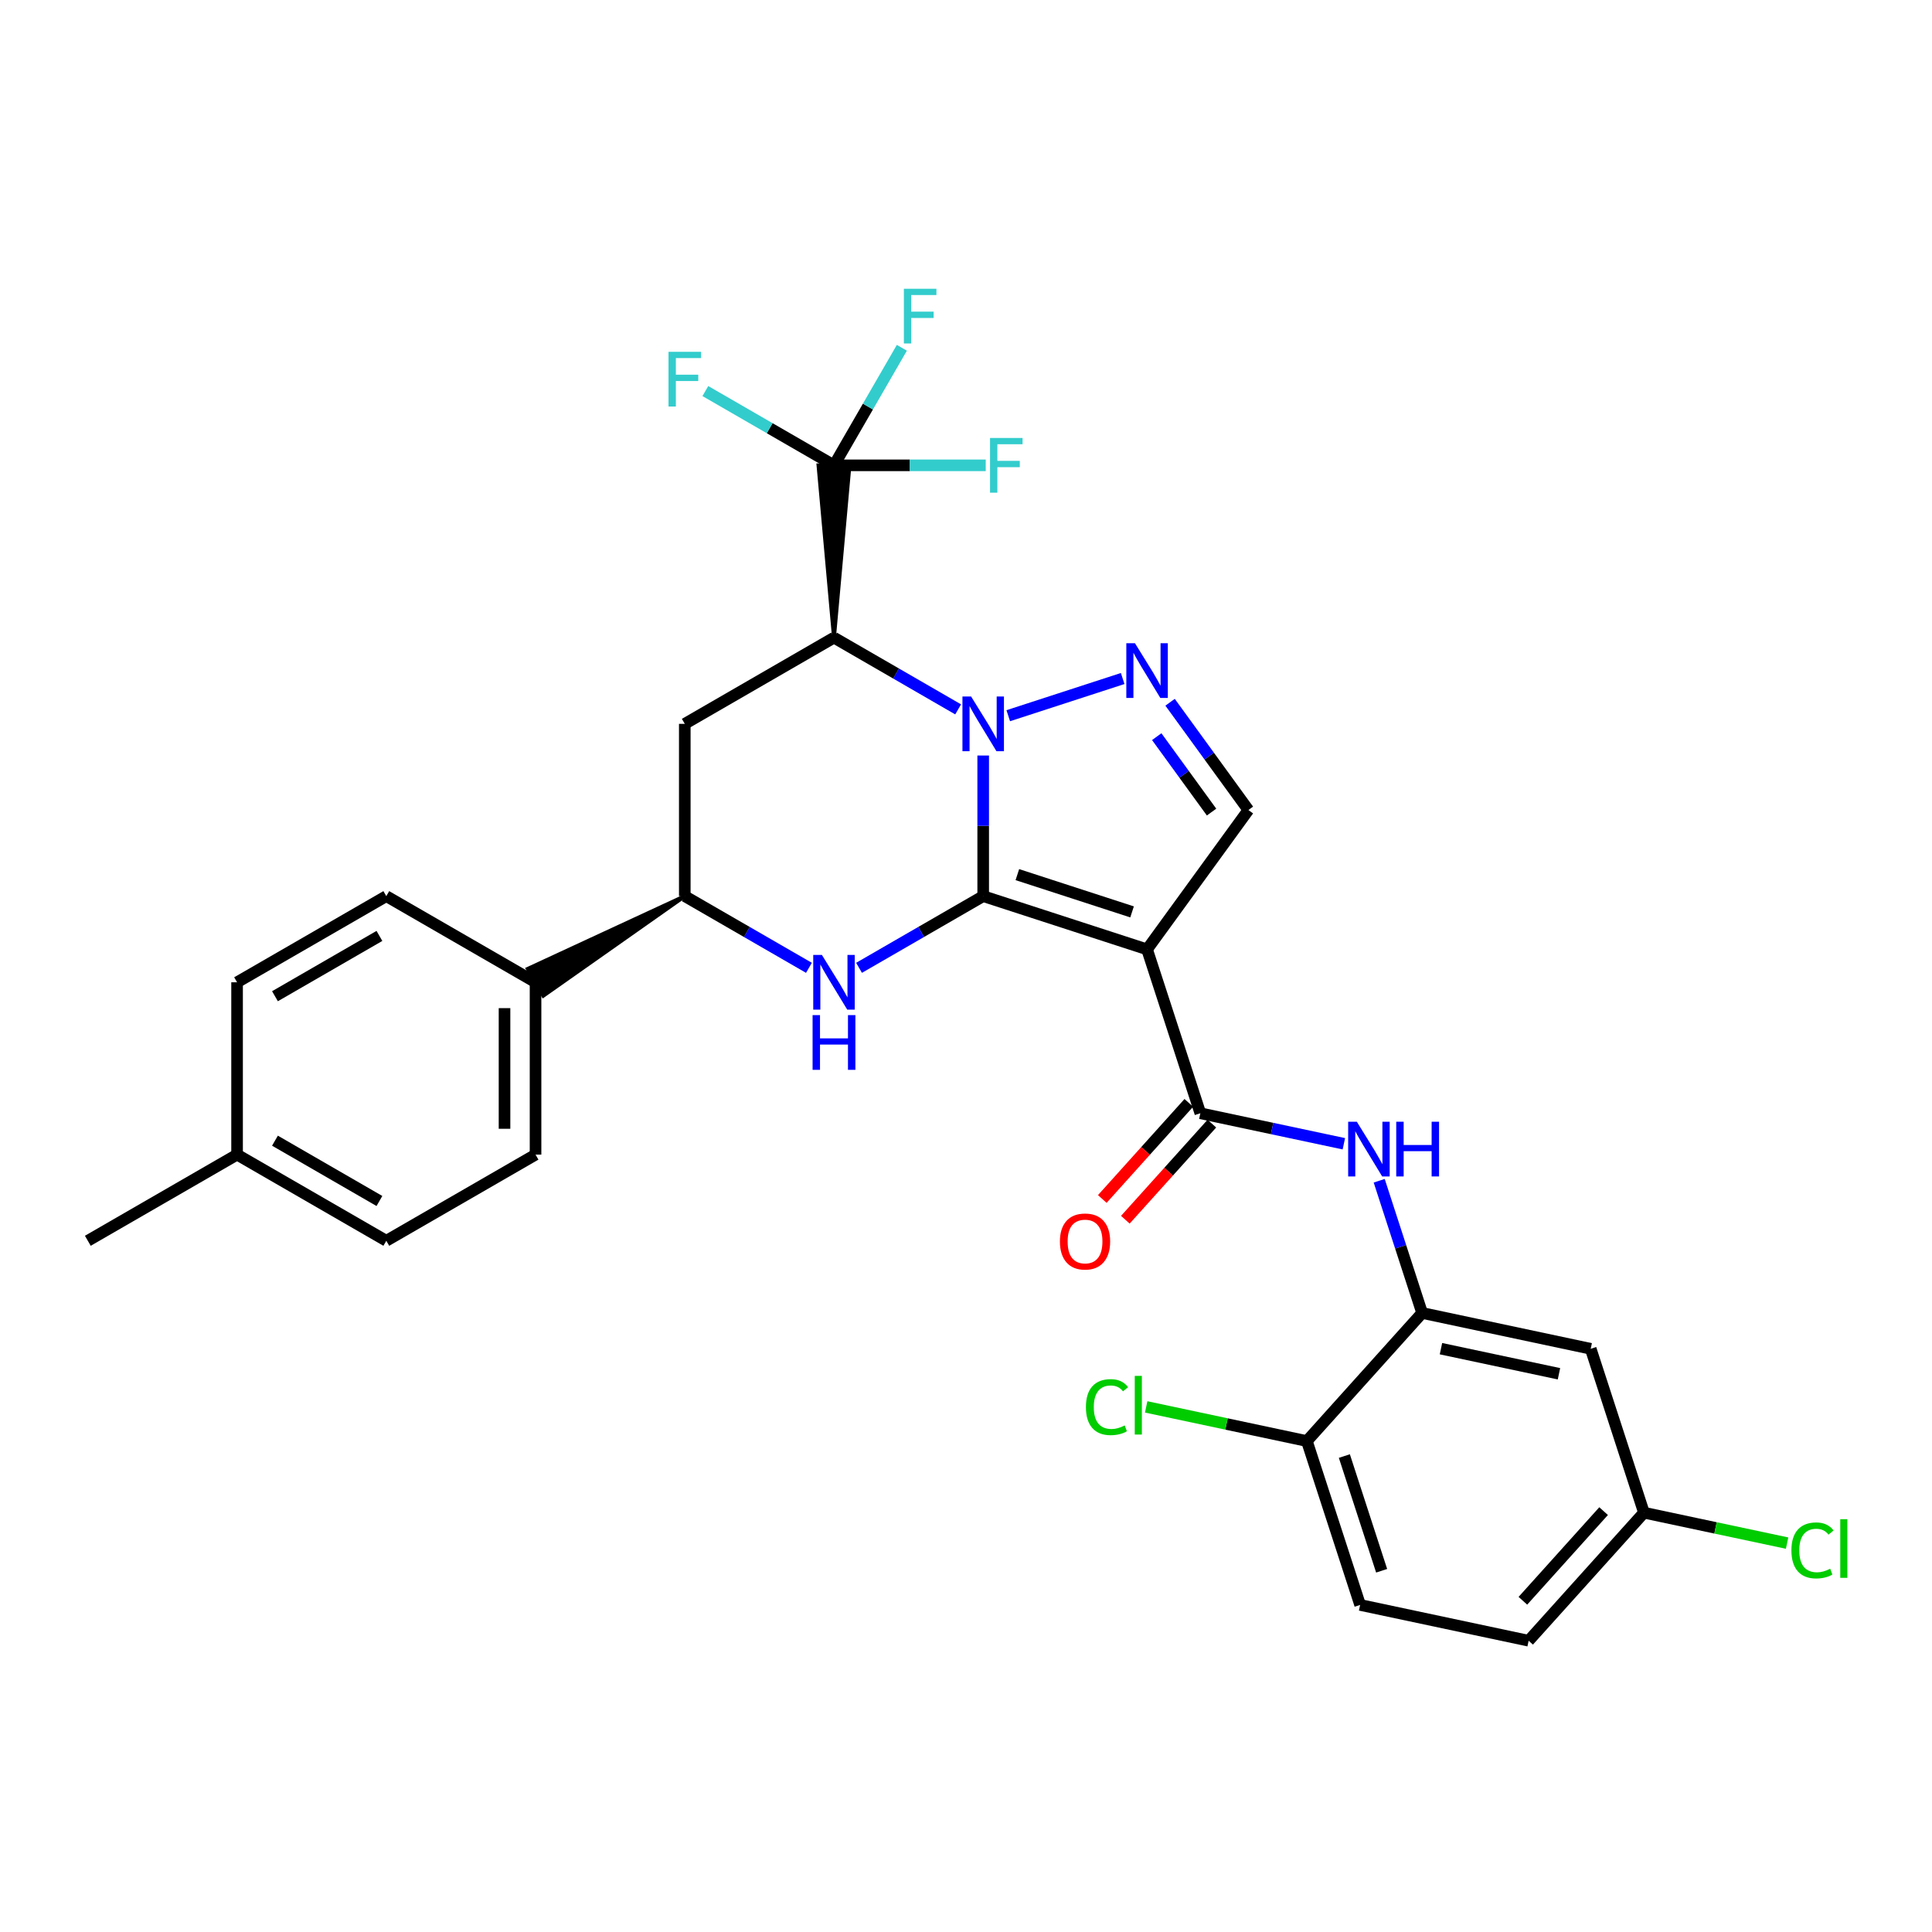 <?xml version='1.0' encoding='iso-8859-1'?>
<svg version='1.1' baseProfile='full'
              xmlns='http://www.w3.org/2000/svg'
                      xmlns:rdkit='http://www.rdkit.org/xml'
                      xmlns:xlink='http://www.w3.org/1999/xlink'
                  xml:space='preserve'
width='1000px' height='1000px' viewBox='0 0 1000 1000'>
<!-- END OF HEADER -->
<rect style='opacity:1.0;fill:#FFFFFF;stroke:none' width='1000' height='1000' x='0' y='0'> </rect>
<path class='bond-25' d='M 508.9,463.837 L 593.719,491.397' style='fill:none;fill-rule:evenodd;stroke:#000000;stroke-width:6px;stroke-linecap:butt;stroke-linejoin:miter;stroke-opacity:1' />
<path class='bond-25' d='M 526.584,452.703 L 585.957,471.995' style='fill:none;fill-rule:evenodd;stroke:#000000;stroke-width:6px;stroke-linecap:butt;stroke-linejoin:miter;stroke-opacity:1' />
<path class='bond-30' d='M 508.9,463.837 L 508.9,427.446' style='fill:none;fill-rule:evenodd;stroke:#000000;stroke-width:6px;stroke-linecap:butt;stroke-linejoin:miter;stroke-opacity:1' />
<path class='bond-30' d='M 508.9,427.446 L 508.9,391.055' style='fill:none;fill-rule:evenodd;stroke:#0000FF;stroke-width:6px;stroke-linecap:butt;stroke-linejoin:miter;stroke-opacity:1' />
<path class='bond-33' d='M 508.9,463.837 L 476.77,482.39' style='fill:none;fill-rule:evenodd;stroke:#000000;stroke-width:6px;stroke-linecap:butt;stroke-linejoin:miter;stroke-opacity:1' />
<path class='bond-33' d='M 476.77,482.39 L 444.641,500.943' style='fill:none;fill-rule:evenodd;stroke:#0000FF;stroke-width:6px;stroke-linecap:butt;stroke-linejoin:miter;stroke-opacity:1' />
<path class='bond-19' d='M 495.93,367.172 L 463.801,348.608' style='fill:none;fill-rule:evenodd;stroke:#0000FF;stroke-width:6px;stroke-linecap:butt;stroke-linejoin:miter;stroke-opacity:1' />
<path class='bond-19' d='M 463.801,348.608 L 431.671,330.045' style='fill:none;fill-rule:evenodd;stroke:#000000;stroke-width:6px;stroke-linecap:butt;stroke-linejoin:miter;stroke-opacity:1' />
<path class='bond-31' d='M 521.87,370.45 L 581.091,351.202' style='fill:none;fill-rule:evenodd;stroke:#0000FF;stroke-width:6px;stroke-linecap:butt;stroke-linejoin:miter;stroke-opacity:1' />
<path class='bond-0' d='M 593.719,491.397 L 621.297,576.216' style='fill:none;fill-rule:evenodd;stroke:#000000;stroke-width:6px;stroke-linecap:butt;stroke-linejoin:miter;stroke-opacity:1' />
<path class='bond-32' d='M 593.719,491.397 L 646.172,419.261' style='fill:none;fill-rule:evenodd;stroke:#000000;stroke-width:6px;stroke-linecap:butt;stroke-linejoin:miter;stroke-opacity:1' />
<path class='bond-24' d='M 431.671,330.045 L 354.442,374.666' style='fill:none;fill-rule:evenodd;stroke:#000000;stroke-width:6px;stroke-linecap:butt;stroke-linejoin:miter;stroke-opacity:1' />
<path class='bond-29' d='M 431.671,330.045 L 439.698,240.855 L 423.644,240.855 Z' style='fill:#000000;fill-rule:evenodd;fill-opacity:1;stroke:#000000;stroke-width:2px;stroke-linecap:butt;stroke-linejoin:miter;stroke-opacity:1;' />
<path class='bond-21' d='M 418.702,500.943 L 386.572,482.39' style='fill:none;fill-rule:evenodd;stroke:#0000FF;stroke-width:6px;stroke-linecap:butt;stroke-linejoin:miter;stroke-opacity:1' />
<path class='bond-21' d='M 386.572,482.39 L 354.442,463.837' style='fill:none;fill-rule:evenodd;stroke:#000000;stroke-width:6px;stroke-linecap:butt;stroke-linejoin:miter;stroke-opacity:1' />
<path class='bond-23' d='M 605.633,363.488 L 625.902,391.374' style='fill:none;fill-rule:evenodd;stroke:#0000FF;stroke-width:6px;stroke-linecap:butt;stroke-linejoin:miter;stroke-opacity:1' />
<path class='bond-23' d='M 625.902,391.374 L 646.172,419.261' style='fill:none;fill-rule:evenodd;stroke:#000000;stroke-width:6px;stroke-linecap:butt;stroke-linejoin:miter;stroke-opacity:1' />
<path class='bond-23' d='M 598.727,381.293 L 612.916,400.813' style='fill:none;fill-rule:evenodd;stroke:#0000FF;stroke-width:6px;stroke-linecap:butt;stroke-linejoin:miter;stroke-opacity:1' />
<path class='bond-23' d='M 612.916,400.813 L 627.105,420.334' style='fill:none;fill-rule:evenodd;stroke:#000000;stroke-width:6px;stroke-linecap:butt;stroke-linejoin:miter;stroke-opacity:1' />
<path class='bond-1' d='M 621.297,576.216 L 658.439,584.113' style='fill:none;fill-rule:evenodd;stroke:#000000;stroke-width:6px;stroke-linecap:butt;stroke-linejoin:miter;stroke-opacity:1' />
<path class='bond-1' d='M 658.439,584.113 L 695.58,592.01' style='fill:none;fill-rule:evenodd;stroke:#0000FF;stroke-width:6px;stroke-linecap:butt;stroke-linejoin:miter;stroke-opacity:1' />
<path class='bond-5' d='M 615.331,570.845 L 592.938,595.717' style='fill:none;fill-rule:evenodd;stroke:#000000;stroke-width:6px;stroke-linecap:butt;stroke-linejoin:miter;stroke-opacity:1' />
<path class='bond-5' d='M 592.938,595.717 L 570.546,620.59' style='fill:none;fill-rule:evenodd;stroke:#FF0000;stroke-width:6px;stroke-linecap:butt;stroke-linejoin:miter;stroke-opacity:1' />
<path class='bond-5' d='M 627.262,581.587 L 604.87,606.459' style='fill:none;fill-rule:evenodd;stroke:#000000;stroke-width:6px;stroke-linecap:butt;stroke-linejoin:miter;stroke-opacity:1' />
<path class='bond-5' d='M 604.87,606.459 L 582.477,631.331' style='fill:none;fill-rule:evenodd;stroke:#FF0000;stroke-width:6px;stroke-linecap:butt;stroke-linejoin:miter;stroke-opacity:1' />
<path class='bond-26' d='M 431.671,240.855 L 449.237,210.435' style='fill:none;fill-rule:evenodd;stroke:#000000;stroke-width:6px;stroke-linecap:butt;stroke-linejoin:miter;stroke-opacity:1' />
<path class='bond-26' d='M 449.237,210.435 L 466.802,180.016' style='fill:none;fill-rule:evenodd;stroke:#33CCCC;stroke-width:6px;stroke-linecap:butt;stroke-linejoin:miter;stroke-opacity:1' />
<path class='bond-27' d='M 431.671,240.855 L 470.941,240.855' style='fill:none;fill-rule:evenodd;stroke:#000000;stroke-width:6px;stroke-linecap:butt;stroke-linejoin:miter;stroke-opacity:1' />
<path class='bond-27' d='M 470.941,240.855 L 510.211,240.855' style='fill:none;fill-rule:evenodd;stroke:#33CCCC;stroke-width:6px;stroke-linecap:butt;stroke-linejoin:miter;stroke-opacity:1' />
<path class='bond-28' d='M 431.671,240.855 L 398.381,221.633' style='fill:none;fill-rule:evenodd;stroke:#000000;stroke-width:6px;stroke-linecap:butt;stroke-linejoin:miter;stroke-opacity:1' />
<path class='bond-28' d='M 398.381,221.633 L 365.092,202.41' style='fill:none;fill-rule:evenodd;stroke:#33CCCC;stroke-width:6px;stroke-linecap:butt;stroke-linejoin:miter;stroke-opacity:1' />
<path class='bond-20' d='M 354.442,374.666 L 354.442,463.837' style='fill:none;fill-rule:evenodd;stroke:#000000;stroke-width:6px;stroke-linecap:butt;stroke-linejoin:miter;stroke-opacity:1' />
<path class='bond-22' d='M 354.442,463.837 L 273.182,501.48 L 281.208,515.384 Z' style='fill:#000000;fill-rule:evenodd;fill-opacity:1;stroke:#000000;stroke-width:2px;stroke-linecap:butt;stroke-linejoin:miter;stroke-opacity:1;' />
<path class='bond-2' d='M 713.872,611.157 L 724.982,645.372' style='fill:none;fill-rule:evenodd;stroke:#0000FF;stroke-width:6px;stroke-linecap:butt;stroke-linejoin:miter;stroke-opacity:1' />
<path class='bond-2' d='M 724.982,645.372 L 736.092,679.587' style='fill:none;fill-rule:evenodd;stroke:#000000;stroke-width:6px;stroke-linecap:butt;stroke-linejoin:miter;stroke-opacity:1' />
<path class='bond-3' d='M 736.092,679.587 L 823.346,698.138' style='fill:none;fill-rule:evenodd;stroke:#000000;stroke-width:6px;stroke-linecap:butt;stroke-linejoin:miter;stroke-opacity:1' />
<path class='bond-3' d='M 745.842,698.072 L 806.919,711.058' style='fill:none;fill-rule:evenodd;stroke:#000000;stroke-width:6px;stroke-linecap:butt;stroke-linejoin:miter;stroke-opacity:1' />
<path class='bond-4' d='M 736.092,679.587 L 676.433,745.89' style='fill:none;fill-rule:evenodd;stroke:#000000;stroke-width:6px;stroke-linecap:butt;stroke-linejoin:miter;stroke-opacity:1' />
<path class='bond-9' d='M 823.346,698.138 L 850.906,782.957' style='fill:none;fill-rule:evenodd;stroke:#000000;stroke-width:6px;stroke-linecap:butt;stroke-linejoin:miter;stroke-opacity:1' />
<path class='bond-6' d='M 277.195,508.432 L 277.195,597.63' style='fill:none;fill-rule:evenodd;stroke:#000000;stroke-width:6px;stroke-linecap:butt;stroke-linejoin:miter;stroke-opacity:1' />
<path class='bond-6' d='M 261.141,521.812 L 261.141,584.251' style='fill:none;fill-rule:evenodd;stroke:#000000;stroke-width:6px;stroke-linecap:butt;stroke-linejoin:miter;stroke-opacity:1' />
<path class='bond-7' d='M 277.195,508.432 L 199.948,463.837' style='fill:none;fill-rule:evenodd;stroke:#000000;stroke-width:6px;stroke-linecap:butt;stroke-linejoin:miter;stroke-opacity:1' />
<path class='bond-8' d='M 676.433,745.89 L 704.002,830.709' style='fill:none;fill-rule:evenodd;stroke:#000000;stroke-width:6px;stroke-linecap:butt;stroke-linejoin:miter;stroke-opacity:1' />
<path class='bond-8' d='M 695.837,753.65 L 715.135,813.024' style='fill:none;fill-rule:evenodd;stroke:#000000;stroke-width:6px;stroke-linecap:butt;stroke-linejoin:miter;stroke-opacity:1' />
<path class='bond-10' d='M 676.433,745.89 L 634.846,737.047' style='fill:none;fill-rule:evenodd;stroke:#000000;stroke-width:6px;stroke-linecap:butt;stroke-linejoin:miter;stroke-opacity:1' />
<path class='bond-10' d='M 634.846,737.047 L 593.258,728.204' style='fill:none;fill-rule:evenodd;stroke:#00CC00;stroke-width:6px;stroke-linecap:butt;stroke-linejoin:miter;stroke-opacity:1' />
<path class='bond-12' d='M 277.195,597.63 L 199.948,642.225' style='fill:none;fill-rule:evenodd;stroke:#000000;stroke-width:6px;stroke-linecap:butt;stroke-linejoin:miter;stroke-opacity:1' />
<path class='bond-13' d='M 199.948,463.837 L 122.71,508.432' style='fill:none;fill-rule:evenodd;stroke:#000000;stroke-width:6px;stroke-linecap:butt;stroke-linejoin:miter;stroke-opacity:1' />
<path class='bond-13' d='M 196.39,484.43 L 142.323,515.646' style='fill:none;fill-rule:evenodd;stroke:#000000;stroke-width:6px;stroke-linecap:butt;stroke-linejoin:miter;stroke-opacity:1' />
<path class='bond-11' d='M 704.002,830.709 L 791.22,849.242' style='fill:none;fill-rule:evenodd;stroke:#000000;stroke-width:6px;stroke-linecap:butt;stroke-linejoin:miter;stroke-opacity:1' />
<path class='bond-14' d='M 850.906,782.957 L 887.953,790.835' style='fill:none;fill-rule:evenodd;stroke:#000000;stroke-width:6px;stroke-linecap:butt;stroke-linejoin:miter;stroke-opacity:1' />
<path class='bond-14' d='M 887.953,790.835 L 925.001,798.712' style='fill:none;fill-rule:evenodd;stroke:#00CC00;stroke-width:6px;stroke-linecap:butt;stroke-linejoin:miter;stroke-opacity:1' />
<path class='bond-18' d='M 850.906,782.957 L 791.22,849.242' style='fill:none;fill-rule:evenodd;stroke:#000000;stroke-width:6px;stroke-linecap:butt;stroke-linejoin:miter;stroke-opacity:1' />
<path class='bond-18' d='M 830.023,782.157 L 788.243,828.557' style='fill:none;fill-rule:evenodd;stroke:#000000;stroke-width:6px;stroke-linecap:butt;stroke-linejoin:miter;stroke-opacity:1' />
<path class='bond-17' d='M 199.948,642.225 L 122.71,597.63' style='fill:none;fill-rule:evenodd;stroke:#000000;stroke-width:6px;stroke-linecap:butt;stroke-linejoin:miter;stroke-opacity:1' />
<path class='bond-17' d='M 196.39,621.633 L 142.323,590.416' style='fill:none;fill-rule:evenodd;stroke:#000000;stroke-width:6px;stroke-linecap:butt;stroke-linejoin:miter;stroke-opacity:1' />
<path class='bond-15' d='M 122.71,508.432 L 122.71,597.63' style='fill:none;fill-rule:evenodd;stroke:#000000;stroke-width:6px;stroke-linecap:butt;stroke-linejoin:miter;stroke-opacity:1' />
<path class='bond-16' d='M 122.71,597.63 L 45.455,642.225' style='fill:none;fill-rule:evenodd;stroke:#000000;stroke-width:6px;stroke-linecap:butt;stroke-linejoin:miter;stroke-opacity:1' />
<path  class='atom-1' d='M 502.64 360.506
L 511.92 375.506
Q 512.84 376.986, 514.32 379.666
Q 515.8 382.346, 515.88 382.506
L 515.88 360.506
L 519.64 360.506
L 519.64 388.826
L 515.76 388.826
L 505.8 372.426
Q 504.64 370.506, 503.4 368.306
Q 502.2 366.106, 501.84 365.426
L 501.84 388.826
L 498.16 388.826
L 498.16 360.506
L 502.64 360.506
' fill='#0000FF'/>
<path  class='atom-4' d='M 425.411 494.272
L 434.691 509.272
Q 435.611 510.752, 437.091 513.432
Q 438.571 516.112, 438.651 516.272
L 438.651 494.272
L 442.411 494.272
L 442.411 522.592
L 438.531 522.592
L 428.571 506.192
Q 427.411 504.272, 426.171 502.072
Q 424.971 499.872, 424.611 499.192
L 424.611 522.592
L 420.931 522.592
L 420.931 494.272
L 425.411 494.272
' fill='#0000FF'/>
<path  class='atom-4' d='M 420.591 525.424
L 424.431 525.424
L 424.431 537.464
L 438.911 537.464
L 438.911 525.424
L 442.751 525.424
L 442.751 553.744
L 438.911 553.744
L 438.911 540.664
L 424.431 540.664
L 424.431 553.744
L 420.591 553.744
L 420.591 525.424
' fill='#0000FF'/>
<path  class='atom-5' d='M 587.459 332.938
L 596.739 347.938
Q 597.659 349.418, 599.139 352.098
Q 600.619 354.778, 600.699 354.938
L 600.699 332.938
L 604.459 332.938
L 604.459 361.258
L 600.579 361.258
L 590.619 344.858
Q 589.459 342.938, 588.219 340.738
Q 587.019 338.538, 586.659 337.858
L 586.659 361.258
L 582.979 361.258
L 582.979 332.938
L 587.459 332.938
' fill='#0000FF'/>
<path  class='atom-11' d='M 702.291 580.607
L 711.571 595.607
Q 712.491 597.087, 713.971 599.767
Q 715.451 602.447, 715.531 602.607
L 715.531 580.607
L 719.291 580.607
L 719.291 608.927
L 715.411 608.927
L 705.451 592.527
Q 704.291 590.607, 703.051 588.407
Q 701.851 586.207, 701.491 585.527
L 701.491 608.927
L 697.811 608.927
L 697.811 580.607
L 702.291 580.607
' fill='#0000FF'/>
<path  class='atom-11' d='M 722.691 580.607
L 726.531 580.607
L 726.531 592.647
L 741.011 592.647
L 741.011 580.607
L 744.851 580.607
L 744.851 608.927
L 741.011 608.927
L 741.011 595.847
L 726.531 595.847
L 726.531 608.927
L 722.691 608.927
L 722.691 580.607
' fill='#0000FF'/>
<path  class='atom-16' d='M 548.611 642.59
Q 548.611 635.79, 551.971 631.99
Q 555.331 628.19, 561.611 628.19
Q 567.891 628.19, 571.251 631.99
Q 574.611 635.79, 574.611 642.59
Q 574.611 649.47, 571.211 653.39
Q 567.811 657.27, 561.611 657.27
Q 555.371 657.27, 551.971 653.39
Q 548.611 649.51, 548.611 642.59
M 561.611 654.07
Q 565.931 654.07, 568.251 651.19
Q 570.611 648.27, 570.611 642.59
Q 570.611 637.03, 568.251 634.23
Q 565.931 631.39, 561.611 631.39
Q 557.291 631.39, 554.931 634.19
Q 552.611 636.99, 552.611 642.59
Q 552.611 648.31, 554.931 651.19
Q 557.291 654.07, 561.611 654.07
' fill='#FF0000'/>
<path  class='atom-17' d='M 467.846 149.466
L 484.686 149.466
L 484.686 152.706
L 471.646 152.706
L 471.646 161.306
L 483.246 161.306
L 483.246 164.586
L 471.646 164.586
L 471.646 177.786
L 467.846 177.786
L 467.846 149.466
' fill='#33CCCC'/>
<path  class='atom-18' d='M 512.441 226.695
L 529.281 226.695
L 529.281 229.935
L 516.241 229.935
L 516.241 238.535
L 527.841 238.535
L 527.841 241.815
L 516.241 241.815
L 516.241 255.015
L 512.441 255.015
L 512.441 226.695
' fill='#33CCCC'/>
<path  class='atom-19' d='M 346.022 182.101
L 362.862 182.101
L 362.862 185.341
L 349.822 185.341
L 349.822 193.941
L 361.422 193.941
L 361.422 197.221
L 349.822 197.221
L 349.822 210.421
L 346.022 210.421
L 346.022 182.101
' fill='#33CCCC'/>
<path  class='atom-24' d='M 562.068 728.318
Q 562.068 721.278, 565.348 717.598
Q 568.668 713.878, 574.948 713.878
Q 580.788 713.878, 583.908 717.998
L 581.268 720.158
Q 578.988 717.158, 574.948 717.158
Q 570.668 717.158, 568.388 720.038
Q 566.148 722.878, 566.148 728.318
Q 566.148 733.918, 568.468 736.798
Q 570.828 739.678, 575.388 739.678
Q 578.508 739.678, 582.148 737.798
L 583.268 740.798
Q 581.788 741.758, 579.548 742.318
Q 577.308 742.878, 574.828 742.878
Q 568.668 742.878, 565.348 739.118
Q 562.068 735.358, 562.068 728.318
' fill='#00CC00'/>
<path  class='atom-24' d='M 587.348 712.158
L 591.028 712.158
L 591.028 742.518
L 587.348 742.518
L 587.348 712.158
' fill='#00CC00'/>
<path  class='atom-28' d='M 927.231 802.488
Q 927.231 795.448, 930.511 791.768
Q 933.831 788.048, 940.111 788.048
Q 945.951 788.048, 949.071 792.168
L 946.431 794.328
Q 944.151 791.328, 940.111 791.328
Q 935.831 791.328, 933.551 794.208
Q 931.311 797.048, 931.311 802.488
Q 931.311 808.088, 933.631 810.968
Q 935.991 813.848, 940.551 813.848
Q 943.671 813.848, 947.311 811.968
L 948.431 814.968
Q 946.951 815.928, 944.711 816.488
Q 942.471 817.048, 939.991 817.048
Q 933.831 817.048, 930.511 813.288
Q 927.231 809.528, 927.231 802.488
' fill='#00CC00'/>
<path  class='atom-28' d='M 952.511 786.328
L 956.191 786.328
L 956.191 816.688
L 952.511 816.688
L 952.511 786.328
' fill='#00CC00'/>
</svg>

